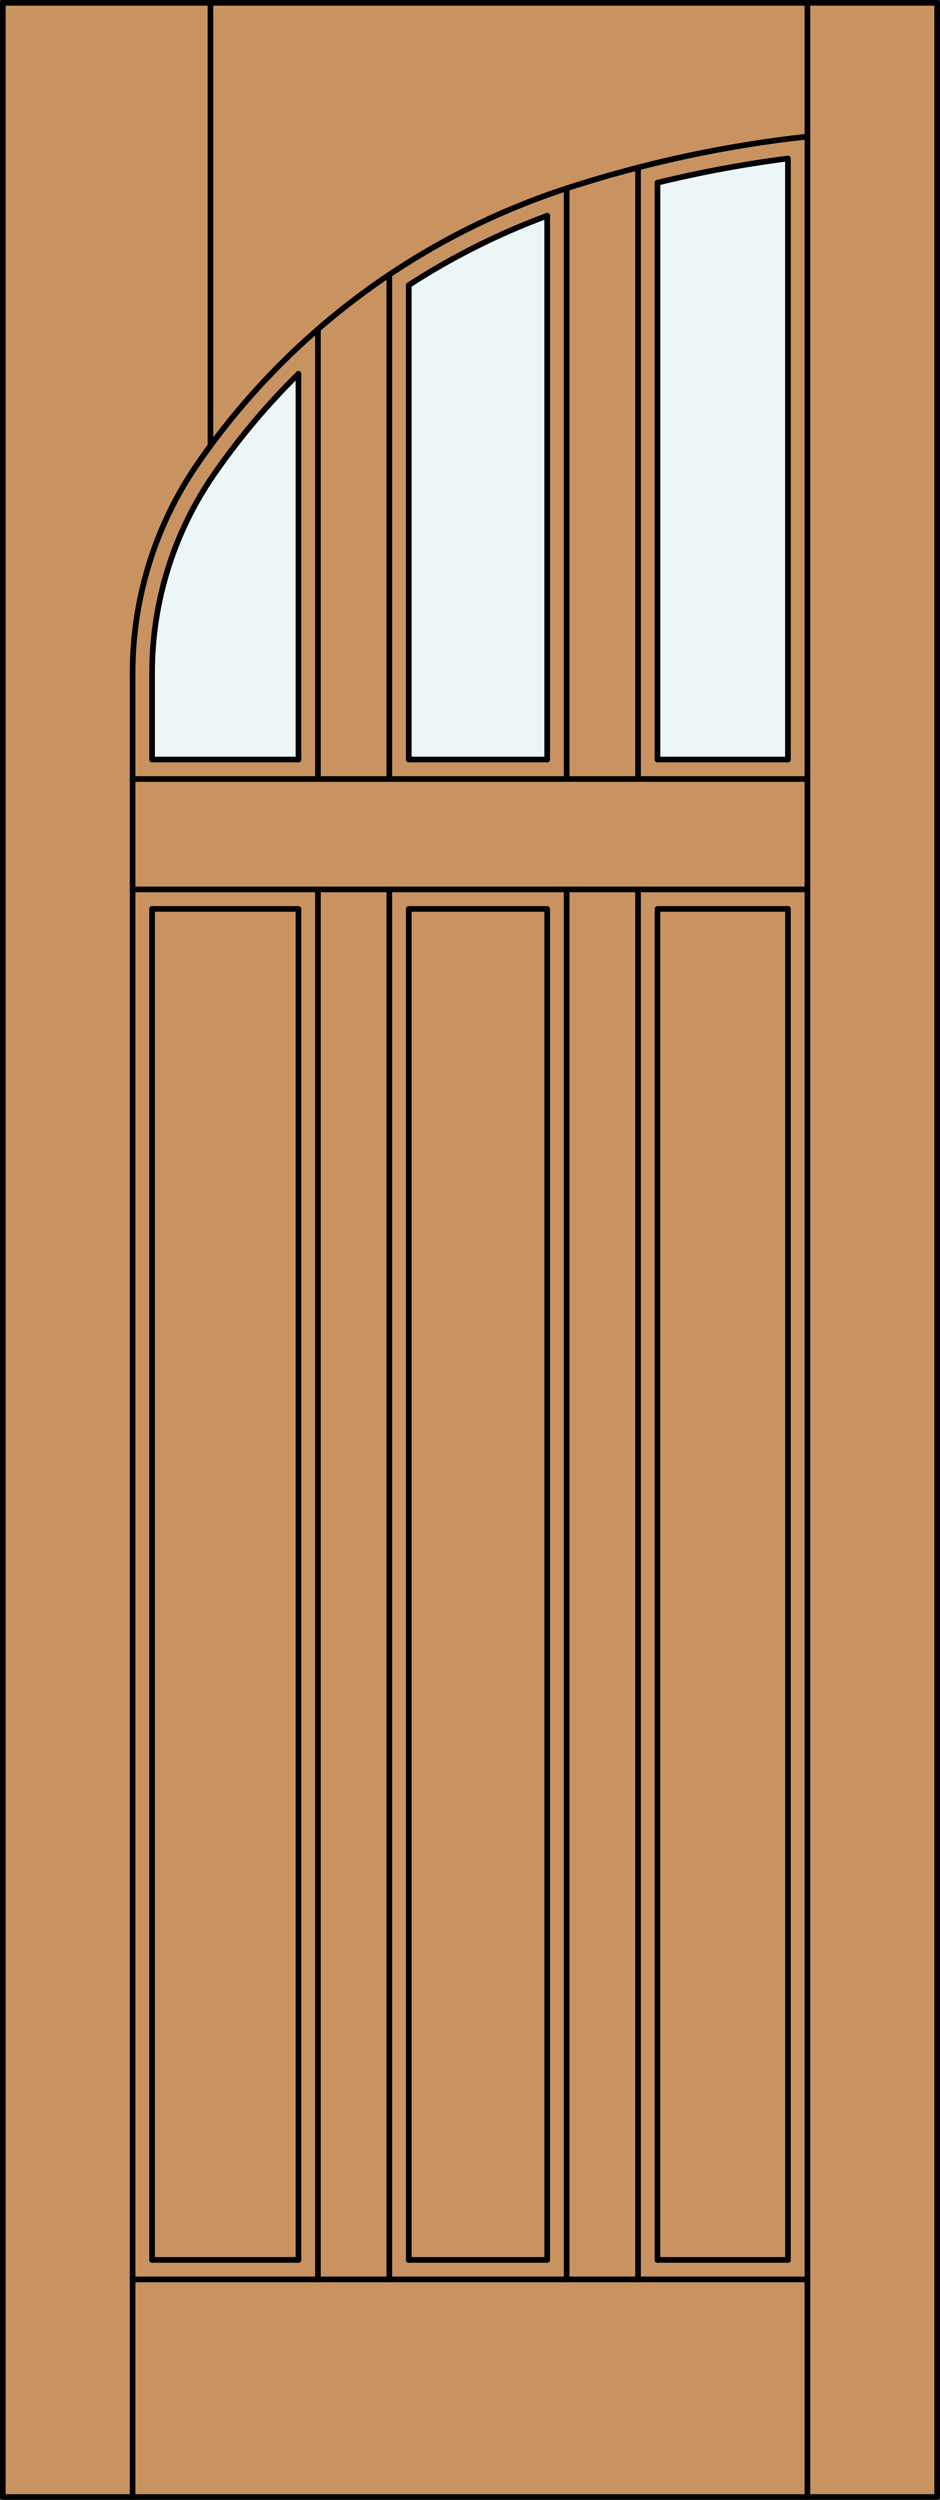 <?xml version="1.0" encoding="iso-8859-1"?>
<!-- Generator: Adobe Illustrator 14.0.0, SVG Export Plug-In . SVG Version: 6.00 Build 43363)  -->
<!DOCTYPE svg PUBLIC "-//W3C//DTD SVG 1.1//EN" "http://www.w3.org/Graphics/SVG/1.1/DTD/svg11.dtd">
<svg version="1.1" id="Layer_1" xmlns="http://www.w3.org/2000/svg" xmlns:xlink="http://www.w3.org/1999/xlink" x="0px" y="0px"
	 width="83.012px" height="220.531px" viewBox="46.157 568.28 83.012 220.531"
	 style="enable-background:new 46.157 568.28 83.012 220.531;" xml:space="preserve">
<rect x="46.157" y="568.28" width="83.012" height="220.531" fill="#333333" stroke="none"/>
<style type="text/css">
<![CDATA[
	.st0{fill:#EDF6F6;}
	.st1{fill:#C89361;}
	.st2{fill:none;stroke:#000000;stroke-width:0.5;stroke-linecap:round;stroke-linejoin:round;}
]]>
</style>
<g id="DOOR_FILL">
	<rect x="46.419" y="568.53" class="st1" width="82.512" height="220.031"/>
</g>
<g id="GLASS">
	<path class="st0" d="M115.74,635.284h-11.519v-50.887c3.797-0.928,7.643-1.642,11.519-2.137V635.284z"/>
	<path class="st0" d="M94.48,635.284H82.255v-41.848c3.836-2.487,7.936-4.542,12.225-6.125V635.284z"/>
	<path class="st0" d="M72.515,635.284H59.586v-7.64c0-6.266,1.91-12.382,5.475-17.535c2.202-3.178,4.697-6.143,7.453-8.855V635.284z
		"/>
</g>
<g id="_x31_">
	<line class="st2" x1="59.586" y1="767.647" x2="72.515" y2="767.647"/>
	<line class="st2" x1="82.256" y1="767.647" x2="94.48" y2="767.647"/>
	<line class="st2" x1="104.221" y1="767.647" x2="115.74" y2="767.647"/>
	<line class="st2" x1="128.919" y1="568.53" x2="46.407" y2="568.53"/>
	<line class="st2" x1="57.867" y1="627.645" x2="57.867" y2="788.562"/>
	<polyline class="st2" points="46.407,568.53 46.407,788.562 128.919,788.562 128.919,568.53 	"/>
	<line class="st2" x1="59.586" y1="627.645" x2="59.586" y2="635.284"/>
	<line class="st2" x1="59.586" y1="648.464" x2="59.586" y2="767.647"/>
	<line class="st2" x1="117.459" y1="788.562" x2="117.459" y2="568.53"/>
	<line class="st2" x1="115.74" y1="767.647" x2="115.74" y2="648.464"/>
	<path class="st2" d="M115.74,635.284v-53.023c-3.876,0.495-7.722,1.209-11.519,2.137"/>
	<path class="st2" d="M94.48,587.311c-4.289,1.584-8.388,3.639-12.225,6.125"/>
	<path class="st2" d="M72.515,601.255c-2.756,2.712-5.251,5.677-7.453,8.855c-3.565,5.152-5.475,11.269-5.475,17.534"/>
	<path class="st2" d="M117.459,580.326c-7.325,0.799-14.546,2.361-21.546,4.662c-13.088,4.336-24.412,12.81-32.265,24.143
		c-3.765,5.44-5.781,11.898-5.781,18.514"/>
	<line class="st2" x1="64.743" y1="568.53" x2="64.743" y2="607.6"/>
	<line class="st2" x1="117.459" y1="769.366" x2="57.867" y2="769.366"/>
	<line class="st2" x1="72.515" y1="635.284" x2="72.515" y2="601.255"/>
	<line class="st2" x1="96.199" y1="637.004" x2="96.199" y2="584.895"/>
	<polyline class="st2" points="94.48,767.647 94.48,648.464 82.256,648.464 82.256,767.647 	"/>
	<line class="st2" x1="57.867" y1="637.004" x2="117.459" y2="637.004"/>
	<line class="st2" x1="59.586" y1="635.284" x2="72.515" y2="635.284"/>
	<line class="st2" x1="102.502" y1="769.366" x2="102.502" y2="646.744"/>
	<line class="st2" x1="74.234" y1="637.004" x2="74.234" y2="597.325"/>
	<line class="st2" x1="82.256" y1="635.284" x2="94.48" y2="635.284"/>
	<line class="st2" x1="104.221" y1="635.284" x2="115.74" y2="635.284"/>
	<line class="st2" x1="80.537" y1="646.744" x2="80.537" y2="769.366"/>
	<polyline class="st2" points="72.515,767.647 72.515,648.464 59.586,648.464 	"/>
	<line class="st2" x1="117.459" y1="646.744" x2="57.867" y2="646.744"/>
	<line class="st2" x1="74.234" y1="769.366" x2="74.234" y2="646.744"/>
	<line class="st2" x1="80.537" y1="592.51" x2="80.537" y2="637.004"/>
	<line class="st2" x1="102.502" y1="637.004" x2="102.502" y2="583.058"/>
	<line class="st2" x1="96.199" y1="769.366" x2="96.199" y2="646.744"/>
	<line class="st2" x1="82.256" y1="593.437" x2="82.256" y2="635.284"/>
	<line class="st2" x1="104.221" y1="635.284" x2="104.221" y2="584.397"/>
	<polyline class="st2" points="115.74,648.464 104.221,648.464 104.221,767.647 	"/>
	<line class="st2" x1="94.48" y1="635.284" x2="94.48" y2="587.311"/>
</g>
<g id="_x30_">
</g>
<g id="Layer_1_1_">
</g>
</svg>
